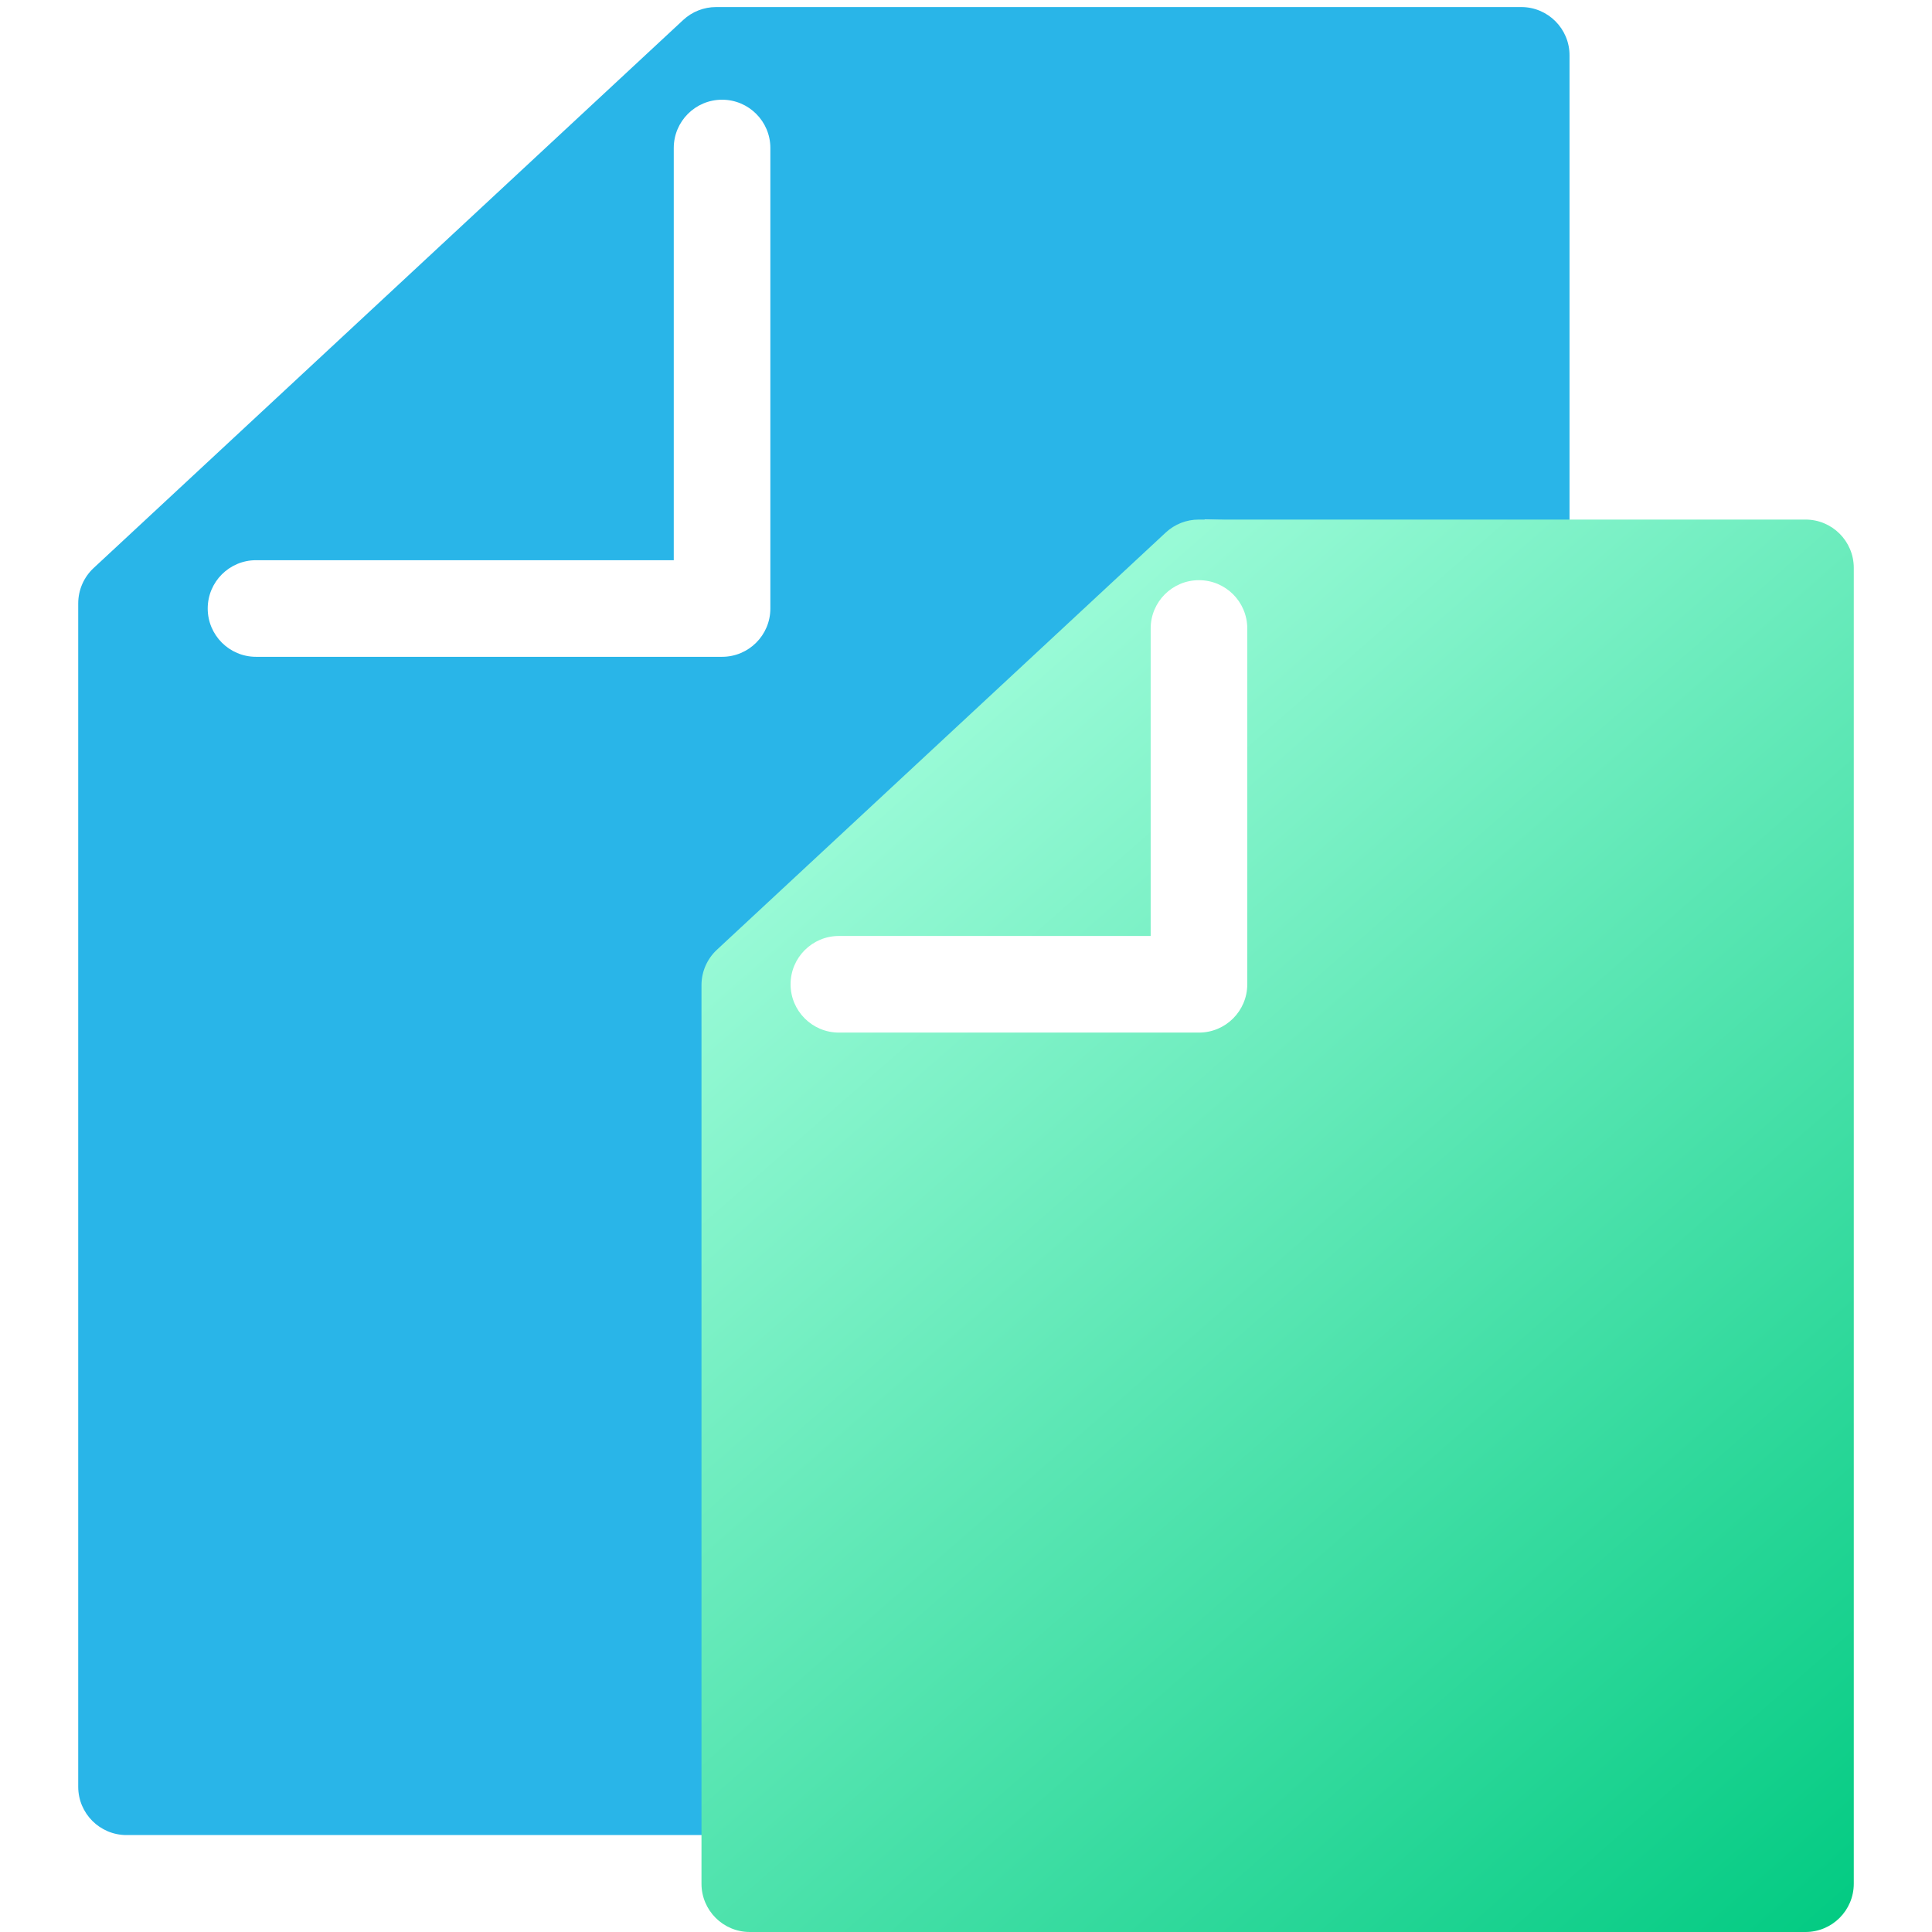 <?xml version="1.0" encoding="UTF-8"?> <svg xmlns="http://www.w3.org/2000/svg" width="80" height="80" viewBox="0 0 80 80" fill="none"> <g clip-path="url(#clip0_101_63)"> <path fill-rule="evenodd" clip-rule="evenodd" d="M28.29 0.827C28.66 0.483 29.147 0.292 29.652 0.292L62.991 0.292C64.095 0.292 64.991 1.187 64.991 2.292V73.986C64.991 75.091 64.095 75.986 62.991 75.986H5.239C4.134 75.986 3.239 75.091 3.239 73.986V24.986C3.239 24.43 3.47 23.899 3.877 23.521L28.29 0.827ZM29.899 4.129C31.003 4.129 31.899 5.024 31.899 6.129V25.197C31.899 26.301 31.003 27.197 29.899 27.197H10.601C9.497 27.197 8.601 26.301 8.601 25.197C8.601 24.092 9.497 23.197 10.601 23.197H27.899V6.129C27.899 5.024 28.794 4.129 29.899 4.129ZM57.117 21.709L49.894 21.514L29.396 42.597L52.432 54.896L57.117 21.709Z" fill="#29B5E8"></path> <path fill-rule="evenodd" clip-rule="evenodd" d="M49.635 21.514C49.13 21.514 48.643 21.705 48.273 22.049L29.686 39.327C29.279 39.705 29.047 40.236 29.047 40.792V78C29.047 79.105 29.943 80 31.047 80H74.761C75.866 80 76.761 79.105 76.761 78V23.514C76.761 22.409 75.866 21.514 74.761 21.514L49.635 21.514ZM51.647 26.024C51.647 24.919 50.751 24.024 49.647 24.024C48.542 24.024 47.647 24.919 47.647 26.024V38.757H34.736C33.632 38.757 32.736 39.652 32.736 40.757C32.736 41.861 33.632 42.757 34.736 42.757H49.647C50.751 42.757 51.647 41.861 51.647 40.757V26.024Z" fill="url(#paint0_linear_101_63)"></path> </g> <defs> <linearGradient id="paint0_linear_101_63" x1="76.761" y1="78.685" x2="36.666" y2="32.854" gradientUnits="userSpaceOnUse"> <stop stop-color="#04CB83"></stop> <stop offset="1" stop-color="#98FAD6"></stop> </linearGradient> <clipPath id="clip0_101_63"> <rect width="80" height="80" fill="white"></rect> </clipPath> </defs> </svg> 